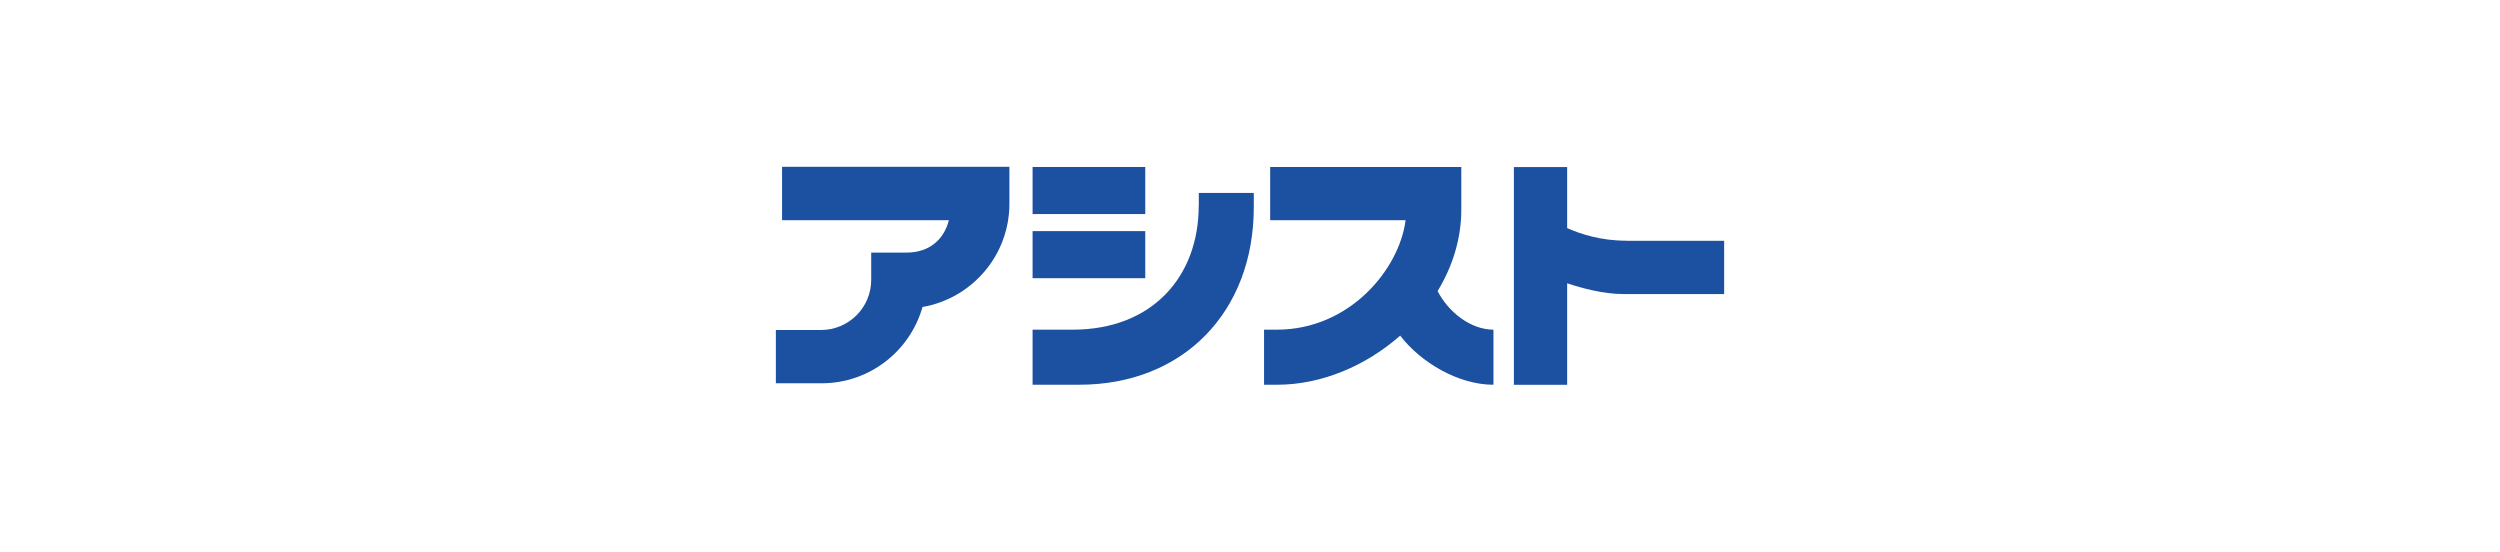 <?xml version="1.0" encoding="UTF-8"?>
<svg id="layer1" xmlns="http://www.w3.org/2000/svg" width="290" height="64" viewBox="0 0 290 64">
  <path d="M90.72,25.54h19.35c-.57,2.27-2.3,3.76-4.9,3.76h-4.11v3.16c0,3.22-2.61,5.82-5.83,5.82h-5.23v6.18h5.31c5.57,0,10.26-3.75,11.7-8.85,5.72-.99,10.08-5.97,10.08-11.98v-4.28h-26.37v6.17Z" fill="#1c50a1" stroke-width="0"/>
  <path d="M188.6,27.92c-2.89,0-5.26-.77-6.81-1.46v-7.08h-6.18v25.26h6.18v-11.78c1.7.57,4.22,1.25,6.49,1.25h11.72v-6.18h-11.4Z" fill="#1c50a1" stroke-width="0"/>
  <rect x="119.78" y="19.37" width="13.07" height="5.46" fill="#1c50a1" stroke-width="0"/>
  <rect x="119.78" y="26.81" width="13.07" height="5.46" fill="#1c50a1" stroke-width="0"/>
  <path d="M139.05,23.88c0,8.23-5.42,14.36-14.6,14.36h-4.67v6.39h5.39c12.12,0,20.27-8.48,20.27-20.59v-1.66h-6.38v1.51Z" fill="#1c50a1" stroke-width="0"/>
  <path d="M166.76,33.77c1.73-2.85,2.75-6.07,2.75-9.41v-4.99h-22.17v6.17h15.71c-.73,5.7-6.49,12.7-14.92,12.7h-1.5v6.39h1.5c5.19,0,10.34-2.21,14.29-5.7,2.37,3.1,6.73,5.7,10.82,5.7v-6.39c-2.69,0-5.26-2.09-6.48-4.48Z" fill="#1c50a1" stroke-width="0"/>
</svg>